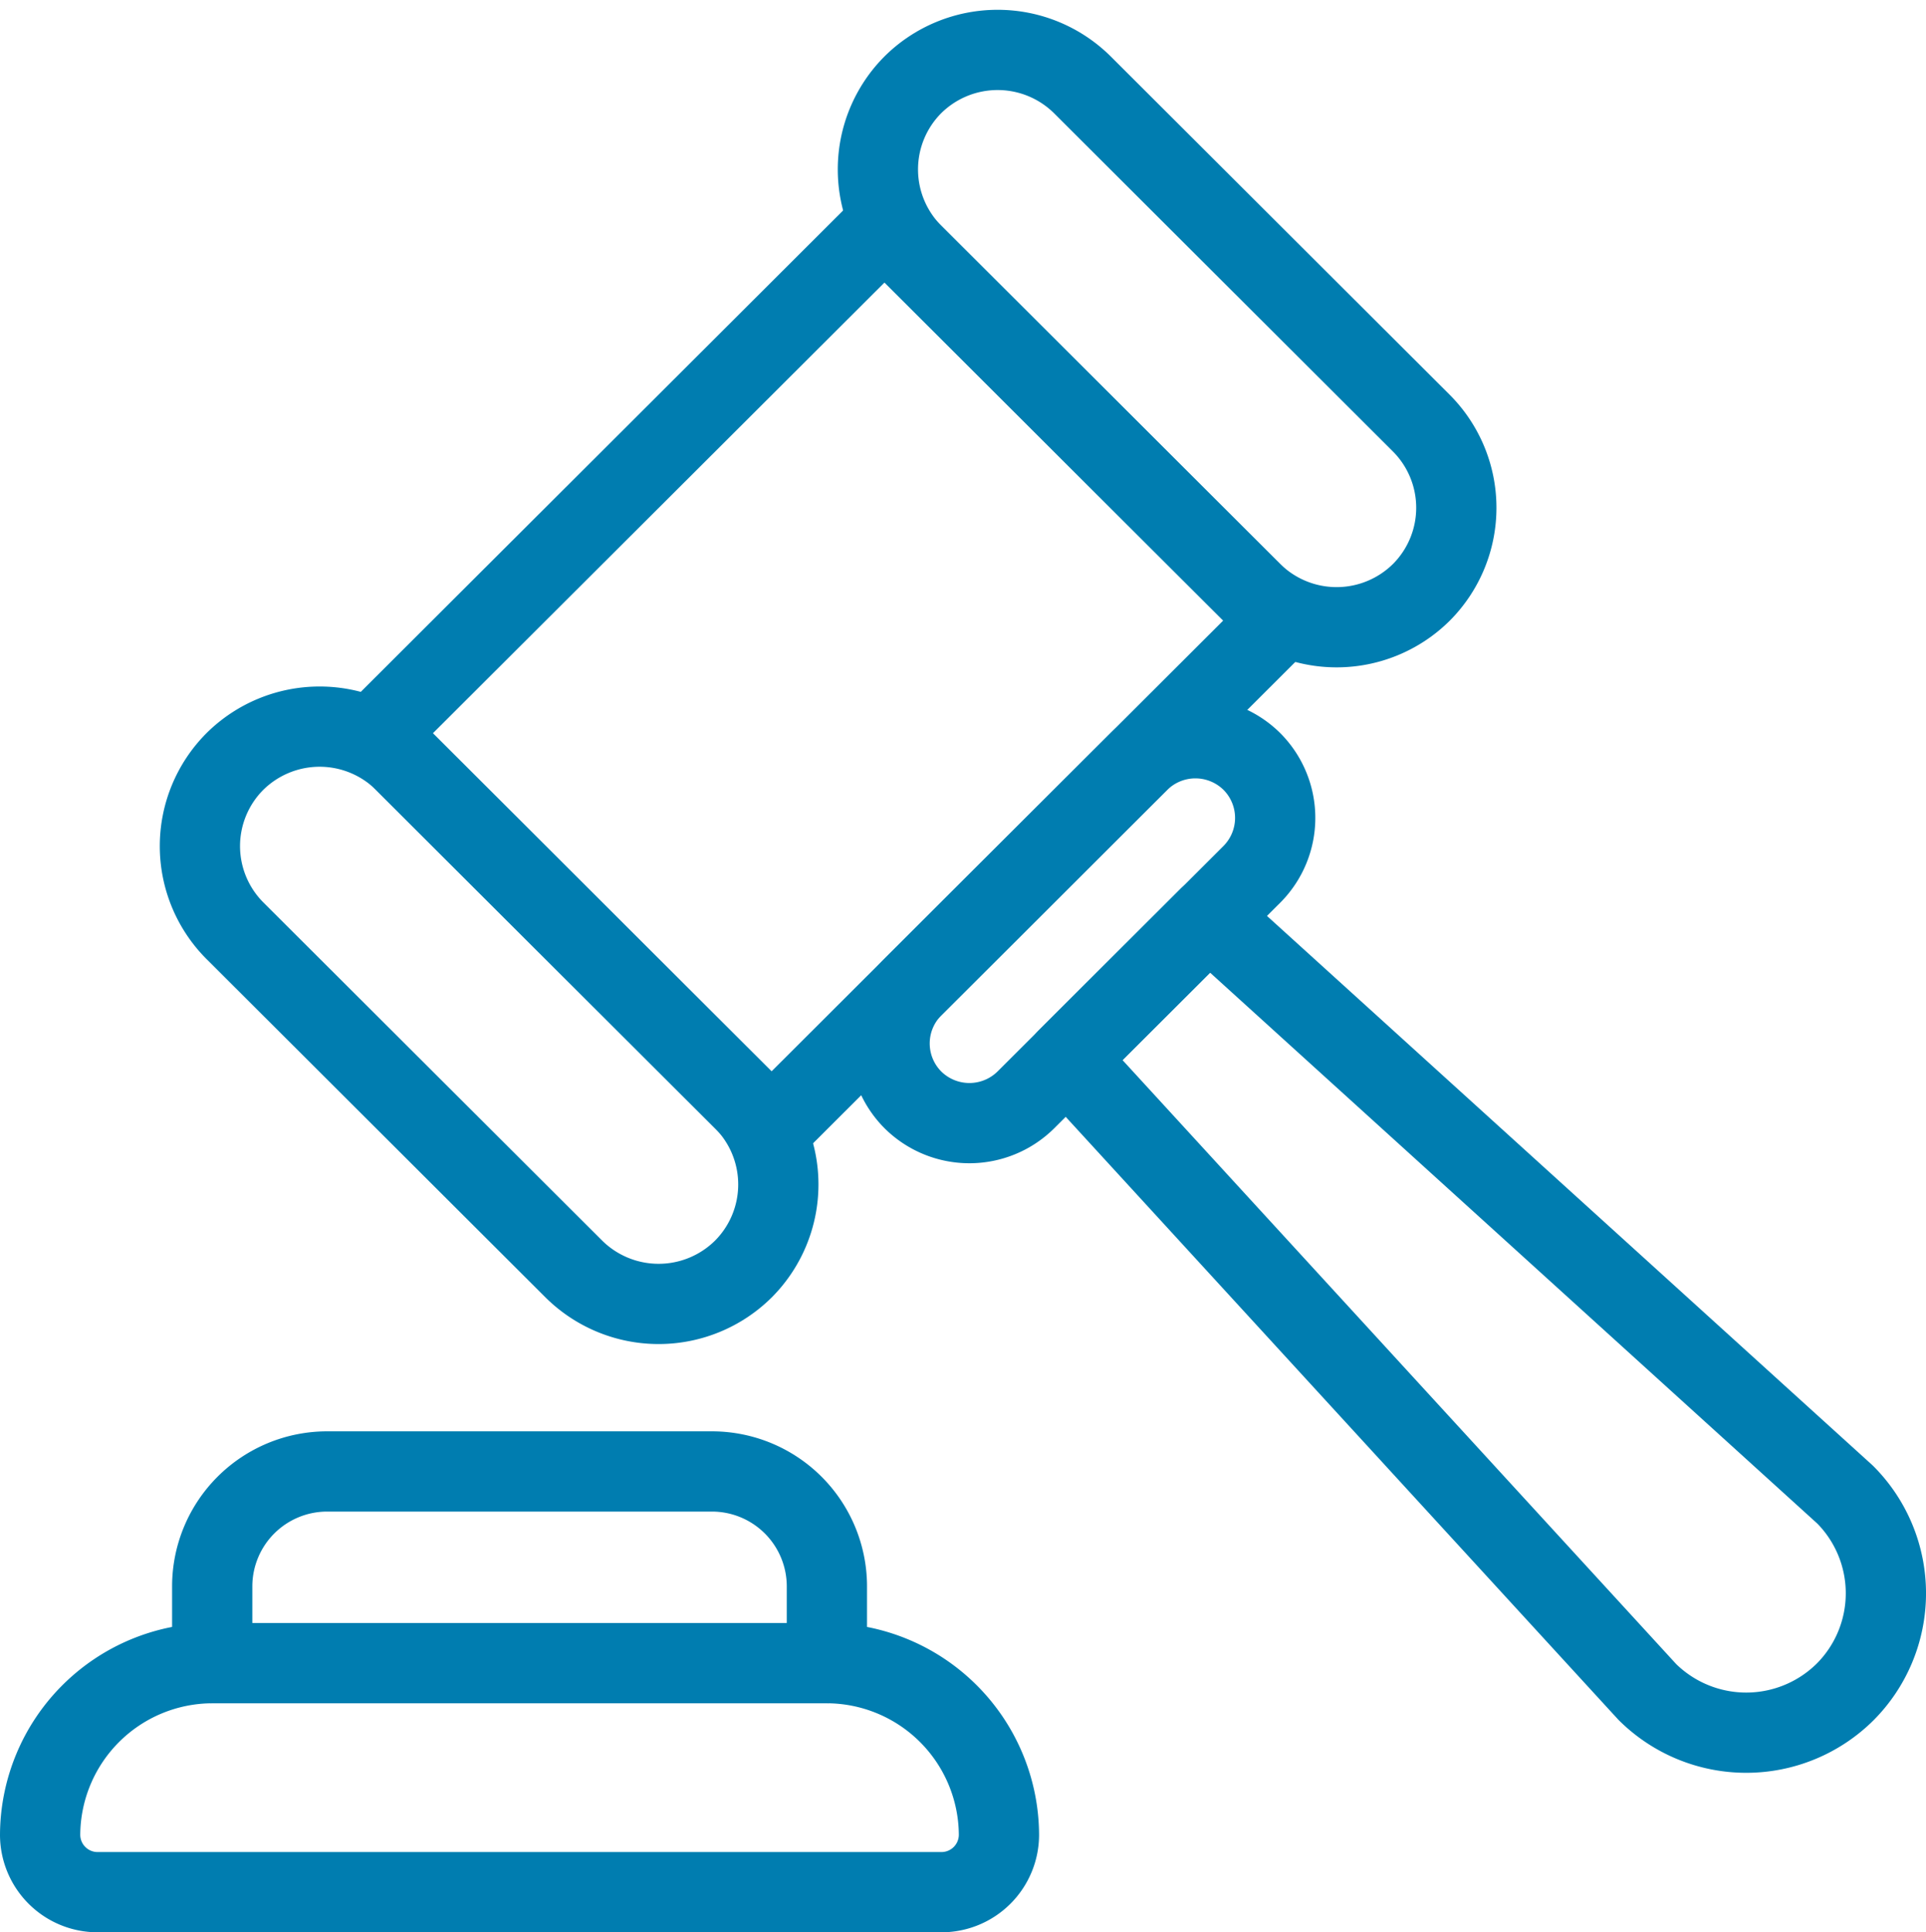 <svg xmlns="http://www.w3.org/2000/svg" width="48" height="48.161" viewBox="0 0 48 48.161">
  <g id="Group_1082" data-name="Group 1082" transform="translate(-135 -386.797)">
    <g id="Group_1080" data-name="Group 1080">
      <g id="Group_1079" data-name="Group 1079">
        <path id="Path_1651" data-name="Path 1651" d="M166.9,402.264l-12.673,12.65-9.856-9.839,12.673-12.649Z" fill="none" stroke="#007db0" stroke-linecap="round" stroke-linejoin="round" stroke-width="2"/>
        <path id="Path_1652" data-name="Path 1652" d="M170.423,401.561h0a3,3,0,0,1-4.224,0l-8.449-8.433a2.988,2.988,0,0,1,0-4.217h0a3,3,0,0,1,4.225,0l8.448,8.433A2.986,2.986,0,0,1,170.423,401.561Z" fill="none" stroke="#007db0" stroke-linecap="round" stroke-linejoin="round" stroke-width="2"/>
        <path id="Path_1653" data-name="Path 1653" d="M153.526,418.427h0a3,3,0,0,1-4.224,0l-8.448-8.433a2.986,2.986,0,0,1,0-4.217h0a3,3,0,0,1,4.224,0l8.448,8.433A2.986,2.986,0,0,1,153.526,418.427Z" fill="none" stroke="#007db0" stroke-linecap="round" stroke-linejoin="round" stroke-width="2"/>
      </g>
      <path id="Path_1654" data-name="Path 1654" d="M166.2,408.588l-5.632,5.622a2,2,0,0,1-2.817,0h0a1.992,1.992,0,0,1,0-2.811l5.633-5.622a2,2,0,0,1,2.816,0h0A1.992,1.992,0,0,1,166.2,408.588Z" fill="none" stroke="#007db0" stroke-linecap="round" stroke-linejoin="round" stroke-width="2"/>
      <path id="Path_1655" data-name="Path 1655" d="M165.125,409.66l15.859,14.389a3.484,3.484,0,0,1,0,4.919h0a3.5,3.5,0,0,1-4.929,0l-14.464-15.78Z" fill="none" stroke="#007db0" stroke-linecap="round" stroke-linejoin="round" stroke-width="2"/>
    </g>
    <g id="Group_1081" data-name="Group 1081">
      <path id="Path_1656" data-name="Path 1656" d="M136,432.531a4.3,4.3,0,0,1,4.289-4.281h15.318a4.3,4.3,0,0,1,4.289,4.281,1.433,1.433,0,0,1-1.43,1.427H137.43A1.432,1.432,0,0,1,136,432.531Z" fill="none" stroke="#007db0" stroke-linecap="round" stroke-linejoin="round" stroke-width="2"/>
      <path id="Path_1657" data-name="Path 1657" d="M140.289,428.25v-1.924a2.865,2.865,0,0,1,2.859-2.854h9.6a2.865,2.865,0,0,1,2.86,2.854v1.924Z" fill="none" stroke="#007db0" stroke-linecap="round" stroke-linejoin="round" stroke-width="2"/>
    </g>
  </g>
</svg>
